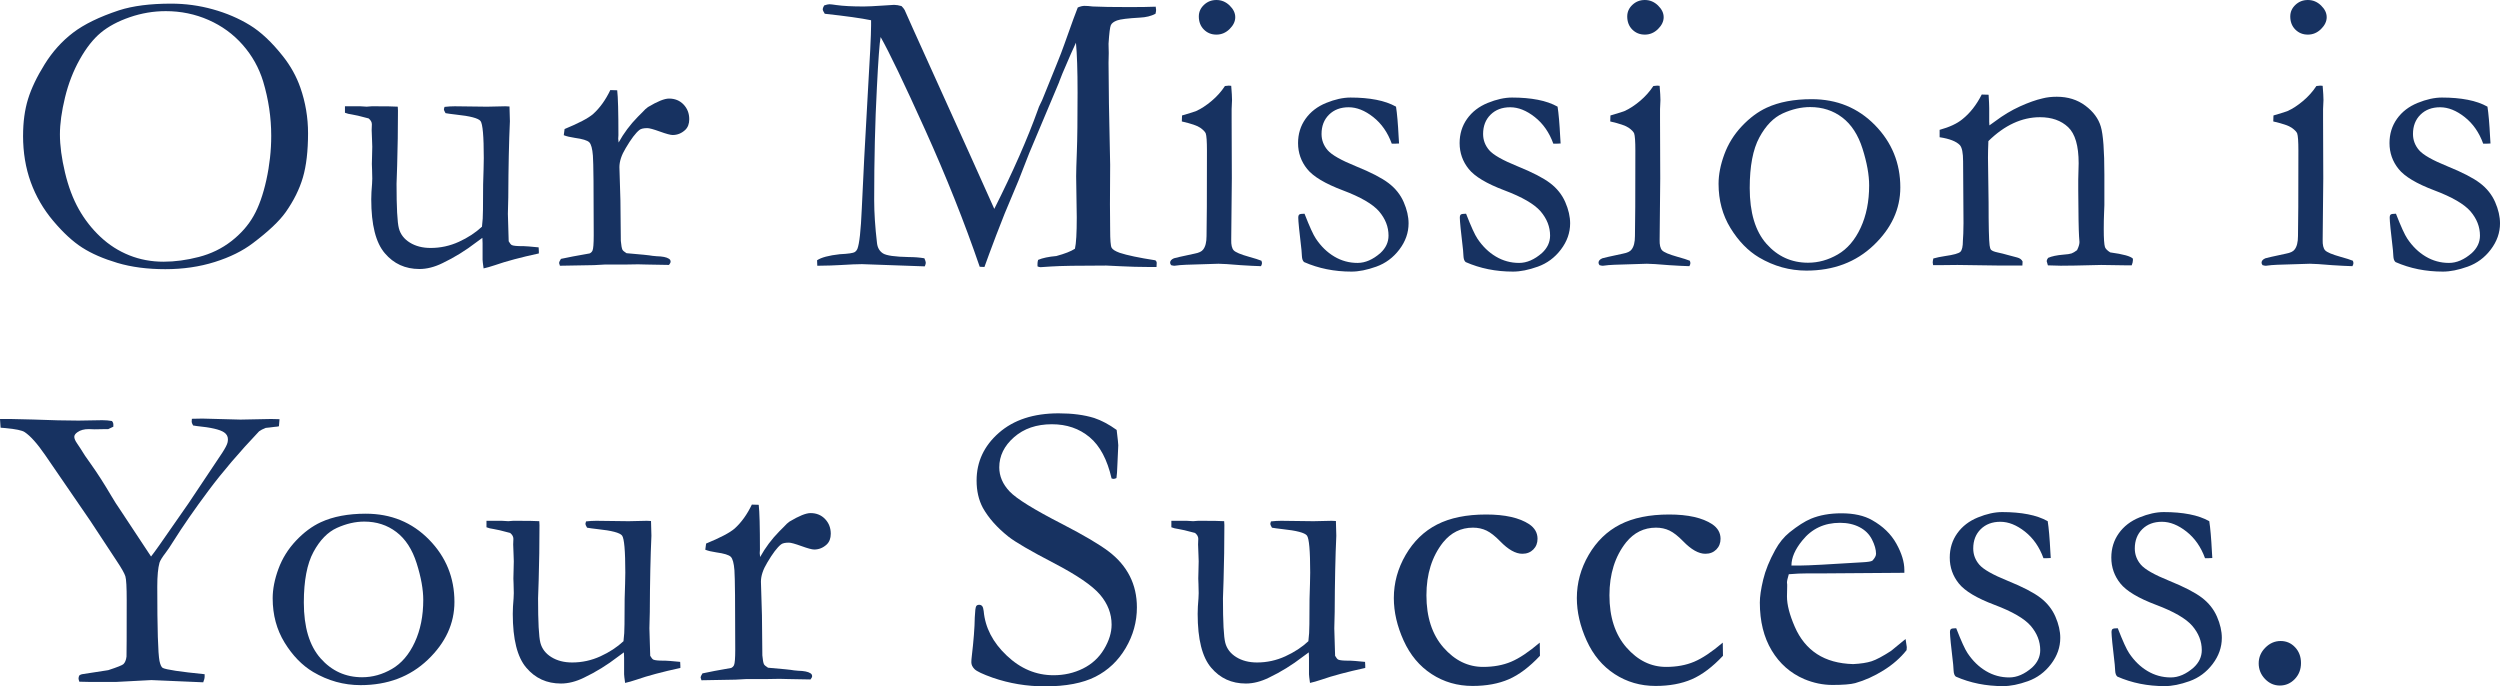 <?xml version="1.0" encoding="UTF-8"?><svg id="b" xmlns="http://www.w3.org/2000/svg" viewBox="0 0 434.236 119.215"><defs><style>.d{fill:#173261;}</style></defs><g id="c"><path class="d" d="M4.008,23.59c0-2.391.287-4.518.861-6.381.574-1.863,1.541-3.885,2.9-6.064,1.359-2.18,3-4.002,4.922-5.467,1.921-1.464,4.582-2.76,7.98-3.885,2.391-.773,5.414-1.16,9.07-1.16,2.461,0,4.869.329,7.225.984,2.355.656,4.494,1.57,6.416,2.742,1.921,1.172,3.844,2.977,5.766,5.414,1.336,1.688,2.343,3.504,3.023,5.449.891,2.555,1.336,5.191,1.336,7.91,0,3.094-.299,5.66-.896,7.699s-1.6,4.055-3.006,6.047c-1.102,1.547-2.988,3.328-5.66,5.344-1.781,1.359-3.996,2.456-6.645,3.287-2.649.832-5.508,1.248-8.578,1.248-3.117,0-5.895-.364-8.332-1.09-2.438-.726-4.471-1.611-6.1-2.654-1.629-1.042-3.305-2.584-5.027-4.623s-3.029-4.289-3.92-6.75c-.891-2.461-1.336-5.145-1.336-8.051ZM28.406,45.457c1.969,0,4.013-.275,6.135-.826,2.121-.55,4.002-1.464,5.643-2.742,1.64-1.277,2.923-2.73,3.85-4.359.926-1.629,1.67-3.721,2.232-6.275.562-2.554.844-5.109.844-7.664,0-3.187-.469-6.34-1.406-9.457-.727-2.367-1.911-4.482-3.551-6.346-1.641-1.863-3.621-3.305-5.941-4.324s-4.793-1.529-7.418-1.529c-2.133,0-4.219.352-6.258,1.055s-3.715,1.6-5.027,2.689c-1.313,1.09-2.531,2.637-3.656,4.641s-1.981,4.213-2.566,6.627c-.586,2.414-.879,4.547-.879,6.398,0,1.946.293,4.148.879,6.609.585,2.461,1.389,4.594,2.408,6.398,1.02,1.805,2.273,3.405,3.762,4.799,1.488,1.395,3.158,2.461,5.01,3.199,1.851.738,3.832,1.107,5.941,1.107Z"/><path class="d" d="M59.913,18.457h2.626l1.156.07.911-.07c2.404,0,3.898.023,4.483.07l.035.668c0,3.305-.047,6.504-.141,9.598-.07,1.828-.105,2.871-.105,3.129,0,4.125.135,6.703.405,7.734.271,1.032.904,1.858,1.903,2.479.999.621,2.203.932,3.612.932,1.715,0,3.354-.357,4.916-1.072,1.562-.715,2.896-1.587,4-2.619.117-.891.176-1.875.176-2.953,0-3.492.035-5.848.106-7.066.023-.726.035-1.359.035-1.898,0-3.797-.188-5.941-.562-6.434-.375-.492-1.805-.867-4.289-1.125-.821-.093-1.418-.176-1.793-.246-.188-.304-.281-.539-.281-.703l.105-.387c.609-.07,1.207-.105,1.793-.105l5.59.07c1.992-.047,3.046-.07,3.164-.07.258,0,.504.012.738.035l.07,2.566c-.164,3.563-.258,7.969-.281,13.219l-.07,2.848.141,4.781c.211.375.398.598.562.668.281.118.855.176,1.723.176h.316c.304,0,1.172.07,2.602.211.023.305.035.527.035.668v.387c-3.141.68-5.684,1.359-7.629,2.039-.773.258-1.43.445-1.969.562-.118-.82-.176-1.324-.176-1.512v-2.848c0-.117-.012-.434-.035-.949-.305.211-.656.469-1.055.773-1.852,1.43-3.809,2.637-5.871,3.621-1.383.68-2.719,1.02-4.008,1.02-2.461,0-4.465-.914-6.012-2.742-1.57-1.828-2.355-4.945-2.355-9.352,0-.234.012-.656.035-1.266.093-1.125.141-1.91.141-2.355,0-.164-.012-.68-.035-1.547-.023-.375-.035-.703-.035-.984,0-.211.012-.686.035-1.424.023-.738.035-1.26.035-1.564,0-.398-.012-.75-.035-1.055l-.07-1.863.035-.984c0-.375-.188-.715-.562-1.02-1.477-.398-2.443-.627-2.9-.686-.457-.058-.861-.158-1.213-.299v-1.125Z"/><path class="d" d="M97.256,46.16l-.141-.457c0-.164.105-.41.316-.738l2.074-.421,2.918-.526c.234-.117.398-.281.492-.492.141-.304.211-1.205.211-2.702,0-7.956-.047-12.548-.141-13.776-.094-1.229-.305-2.007-.633-2.334-.329-.328-1.172-.585-2.531-.772-.797-.117-1.43-.269-1.898-.457l.141-1.072c2.461-1.01,4.113-1.88,4.957-2.608,1.172-1.057,2.167-2.444,2.988-4.159l1.195.035c.141,1.172.211,3.774.211,7.805l-.035.598c0,.141.023.364.07.668.891-1.617,2.004-3.105,3.34-4.465l.809-.809c.328-.375.645-.668.949-.879,1.64-.984,2.859-1.477,3.656-1.477,1.031,0,1.875.346,2.531,1.037.656.691.984,1.542.984,2.549,0,.797-.234,1.418-.703,1.863-.633.586-1.359.879-2.18.879-.375,0-1.113-.199-2.215-.598-1.102-.398-1.828-.598-2.18-.598-.656,0-1.113.105-1.371.316-.656.516-1.454,1.57-2.391,3.164-.727,1.195-1.09,2.297-1.09,3.305l.176,5.813.07,6.977c.07.799.164,1.315.281,1.55.093.165.328.364.703.599,2.531.211,4.031.364,4.5.458.328.023.574.047.738.07,1.007.023,1.71.165,2.109.423.211.118.316.293.316.527,0,.141-.094.329-.281.562l-3.902-.07-1.477-.035-2.145.035h-3.586l-1.934.105-5.906.105Z"/><path class="d" d="M141.919,45.211c.726-.492,2.039-.843,3.938-1.054,1.477-.07,2.355-.198,2.637-.385.188-.14.328-.315.422-.525.352-.863.609-3.208.773-7.036.215-4.992.562-11.636,1.039-19.933.383-6.328.574-10.276.574-11.847v-.914c-1.694-.352-4.376-.727-8.045-1.126-.235-.352-.353-.621-.353-.809,0-.117.082-.328.246-.633.397-.141.702-.211.913-.211.187,0,.596.047,1.228.141,1.146.164,2.724.246,4.735.246.655,0,1.778-.053,3.368-.161,1.123-.08,1.754-.12,1.895-.12.374,0,.807.07,1.298.211.241.238.421.464.542.677l1.472,3.304,9.951,22.007,4.148,9.238c3.245-6.445,5.767-12.176,7.566-17.191.116-.375.257-.715.42-1.02.21-.398.408-.844.595-1.336.187-.492.946-2.367,2.277-5.625.537-1.312.969-2.438,1.296-3.375,1.331-3.75,2.113-5.894,2.347-6.434.446-.188.834-.281,1.164-.281.375,0,.857.035,1.444.105,1.316.07,3.455.105,6.416.105,1.833,0,3.336-.023,4.512-.07.047.258.07.445.07.562,0,.164-.035.387-.105.668-.75.399-1.652.621-2.707.668-2.086.118-3.41.281-3.973.492s-.92.48-1.072.809c-.153.329-.287,1.406-.404,3.234l.035,1.617-.035,1.688c0,3.516.093,9.422.281,17.719l-.035,6.891.035,4.43c0,1.735.082,2.76.246,3.076.164.316.633.615,1.406.896,1.266.422,3.328.856,6.188,1.301.164.118.246.27.246.457,0,.211-.012.445-.035.703h-1.619c-1.386,0-2.889-.041-4.508-.123-1.62-.083-2.489-.123-2.606-.123-4.813,0-8.006.053-9.579.161-.962.08-1.573.12-1.831.12-.165,0-.34-.047-.528-.141v-.457c0-.211.035-.434.105-.668.773-.329,1.828-.551,3.164-.668,1.477-.399,2.554-.821,3.234-1.267.211-.892.316-2.71.316-5.455l-.105-7.108c0-.774.041-2.217.123-4.328.082-2.111.123-5.547.123-10.31,0-3.777-.094-6.639-.281-8.586-.396.821-1.179,2.602-2.346,5.344l-.525,1.336-.07.211-5.181,12.305-1.855,4.746-2.416,5.766c-1.05,2.649-1.949,4.992-2.696,7.031-.327.938-.595,1.676-.805,2.215l-.82-.035c-2.651-7.734-5.813-15.667-9.485-23.801-3.672-8.133-6.248-13.5-7.726-16.102-.193,1.008-.41,3.938-.651,8.789-.314,5.906-.47,12.41-.47,19.512,0,2.219.164,4.718.492,7.498.093.794.433,1.384,1.02,1.77.585.385,2.097.602,4.535.647.937,0,1.828.07,2.672.21.164.361.246.625.246.793,0,.121-.059.325-.175.613l-10.916-.387c-.795,0-2.036.052-3.721.156-.936.062-2.281.104-4.036.125l-.035-.949Z"/><path class="d" d="M205.277,21.094l.035-1.037c1.523-.447,2.343-.705,2.461-.776.844-.375,1.728-.952,2.654-1.728.926-.776,1.705-1.646,2.338-2.611.281-.047.504-.07.668-.07l.422.035c.093,1.125.141,1.946.141,2.461,0,.118-.023.645-.07,1.582v1.863l.035,10.125-.105,10.723c-.023.867.117,1.471.422,1.811.304.34,1.207.721,2.707,1.143.937.258,1.64.48,2.109.668.07.164.105.305.105.422,0,.141-.059.316-.176.527-.914-.023-2.086-.083-3.516-.176-1.946-.164-3.234-.246-3.867-.246-.305,0-2.18.059-5.625.176-.703.023-1.383.082-2.039.176-.118,0-.305-.035-.562-.105-.118-.164-.176-.304-.176-.422,0-.328.223-.585.668-.773.093-.047,1.289-.316,3.586-.808.75-.14,1.242-.374,1.477-.702.398-.491.598-1.275.598-2.352.047-1.802.07-6.739.07-14.814,0-1.614-.07-2.621-.211-3.019-.118-.28-.428-.602-.932-.965-.504-.363-1.577-.731-3.217-1.106ZM208.23,2.848c0-.773.299-1.441.896-2.004s1.318-.844,2.162-.844c.867,0,1.629.316,2.285.949.656.633.984,1.313.984,2.039s-.329,1.412-.984,2.057c-.656.645-1.418.967-2.285.967s-1.594-.293-2.18-.879c-.586-.585-.879-1.348-.879-2.285Z"/><path class="d" d="M226.589,37.125c.867,2.227,1.523,3.668,1.969,4.324.891,1.336,1.957,2.373,3.199,3.111,1.242.738,2.589,1.107,4.043,1.107,1.336,0,2.66-.574,3.973-1.723.937-.867,1.406-1.875,1.406-3.023,0-1.523-.551-2.93-1.652-4.219-1.102-1.266-3.194-2.479-6.275-3.639-3.082-1.16-5.15-2.396-6.205-3.709-1.055-1.312-1.582-2.812-1.582-4.5,0-1.594.434-3,1.301-4.219.867-1.218,2.062-2.139,3.586-2.76,1.523-.621,2.93-.932,4.219-.932,1.664,0,3.158.129,4.482.387,1.324.258,2.466.656,3.428,1.195.188,1.195.339,2.953.457,5.273l.07,1.125c-.305.023-.562.035-.773.035h-.492c-.703-1.945-1.775-3.486-3.217-4.623-1.441-1.137-2.865-1.705-4.271-1.705s-2.543.428-3.41,1.283c-.867.856-1.301,1.975-1.301,3.357,0,1.055.352,1.992,1.055,2.812.703.821,2.35,1.756,4.939,2.805,2.589,1.05,4.477,2.027,5.66,2.93,1.183.903,2.057,2,2.619,3.29s.844,2.522.844,3.694c0,1.619-.533,3.132-1.6,4.539-1.067,1.408-2.403,2.399-4.008,2.974-1.605.574-3.041.862-4.307.862-2.977,0-5.719-.551-8.227-1.652-.234-.188-.364-.539-.387-1.055,0-.211-.023-.55-.07-1.02-.375-3.164-.562-5.039-.562-5.625,0-.281.058-.469.176-.562.117-.093.422-.141.914-.141Z"/><path class="d" d="M254.651,37.125c.867,2.227,1.523,3.668,1.969,4.324.891,1.336,1.957,2.373,3.199,3.111,1.242.738,2.589,1.107,4.043,1.107,1.336,0,2.66-.574,3.973-1.723.937-.867,1.406-1.875,1.406-3.023,0-1.523-.551-2.93-1.652-4.219-1.102-1.266-3.194-2.479-6.275-3.639-3.082-1.16-5.15-2.396-6.205-3.709-1.055-1.312-1.582-2.812-1.582-4.5,0-1.594.434-3,1.301-4.219.867-1.218,2.062-2.139,3.586-2.76,1.523-.621,2.93-.932,4.219-.932,1.664,0,3.158.129,4.482.387,1.324.258,2.466.656,3.428,1.195.188,1.195.339,2.953.457,5.273l.07,1.125c-.305.023-.562.035-.773.035h-.492c-.703-1.945-1.775-3.486-3.217-4.623-1.441-1.137-2.865-1.705-4.271-1.705s-2.543.428-3.41,1.283c-.867.856-1.301,1.975-1.301,3.357,0,1.055.352,1.992,1.055,2.812.703.821,2.35,1.756,4.939,2.805,2.589,1.05,4.477,2.027,5.66,2.93,1.183.903,2.057,2,2.619,3.29s.844,2.522.844,3.694c0,1.619-.533,3.132-1.6,4.539-1.067,1.408-2.403,2.399-4.008,2.974-1.605.574-3.041.862-4.307.862-2.977,0-5.719-.551-8.227-1.652-.234-.188-.364-.539-.387-1.055,0-.211-.023-.55-.07-1.02-.375-3.164-.562-5.039-.562-5.625,0-.281.058-.469.176-.562.117-.093.422-.141.914-.141Z"/><path class="d" d="M279.689,21.094l.035-1.037c1.523-.447,2.343-.705,2.461-.776.844-.375,1.728-.952,2.654-1.728.926-.776,1.705-1.646,2.338-2.611.281-.047.504-.07.668-.07l.422.035c.093,1.125.141,1.946.141,2.461,0,.118-.023.645-.07,1.582v1.863l.035,10.125-.105,10.723c-.023.867.117,1.471.422,1.811.304.34,1.207.721,2.707,1.143.937.258,1.64.48,2.109.668.07.164.105.305.105.422,0,.141-.059.316-.176.527-.914-.023-2.086-.083-3.516-.176-1.946-.164-3.234-.246-3.867-.246-.305,0-2.18.059-5.625.176-.703.023-1.383.082-2.039.176-.118,0-.305-.035-.562-.105-.118-.164-.176-.304-.176-.422,0-.328.223-.585.668-.773.093-.047,1.289-.316,3.586-.808.75-.14,1.242-.374,1.477-.702.398-.491.598-1.275.598-2.352.047-1.802.07-6.739.07-14.814,0-1.614-.07-2.621-.211-3.019-.118-.28-.428-.602-.932-.965-.504-.363-1.577-.731-3.217-1.106ZM282.642,2.848c0-.773.299-1.441.896-2.004s1.318-.844,2.162-.844c.867,0,1.629.316,2.285.949.656.633.984,1.313.984,2.039s-.329,1.412-.984,2.057c-.656.645-1.418.967-2.285.967s-1.594-.293-2.18-.879c-.586-.585-.879-1.348-.879-2.285Z"/><path class="d" d="M298.505,31.922c0-1.594.334-3.299,1.002-5.115.668-1.816,1.682-3.445,3.041-4.887,1.359-1.441,2.8-2.514,4.324-3.217,2.132-.984,4.734-1.477,7.805-1.477,4.382,0,8.045,1.5,10.986,4.5,2.941,3,4.412,6.609,4.412,10.828,0,3.75-1.542,7.096-4.623,10.037-3.082,2.941-6.979,4.412-11.689,4.412-2.906,0-5.648-.762-8.227-2.285-1.922-1.148-3.574-2.848-4.957-5.098-1.383-2.25-2.074-4.816-2.074-7.699ZM314.061,45.633c1.784,0,3.504-.48,5.159-1.441,1.655-.961,2.976-2.501,3.961-4.623.986-2.121,1.479-4.576,1.479-7.365,0-1.828-.382-3.949-1.145-6.363-.763-2.414-1.937-4.224-3.522-5.432-1.584-1.207-3.445-1.811-5.582-1.811-1.55,0-3.128.364-4.737,1.09-1.608.727-2.97,2.122-4.084,4.184-1.115,2.062-1.673,4.992-1.673,8.789,0,4.266.968,7.494,2.905,9.686,1.937,2.192,4.349,3.287,7.237,3.287Z"/><path class="d" d="M335.812,44.895c.585-.164,1.266-.304,2.039-.42,1.477-.21,2.361-.456,2.654-.736.293-.28.439-.922.439-1.927l.07-1.262c.023-.467.035-1.062.035-1.787l-.07-10.757c0-1.448-.188-2.382-.562-2.803-.633-.654-1.805-1.11-3.516-1.367v-1.283c1.71-.47,3.023-1.081,3.938-1.833,1.336-1.058,2.461-2.491,3.375-4.301l1.195.035c.07,1.105.105,1.893.105,2.363v2.328l.035.635c.281-.188.609-.423.984-.706,1.406-1.058,2.848-1.922,4.324-2.593,1.477-.67,2.789-1.135,3.938-1.394.726-.188,1.547-.282,2.461-.282,1.921,0,3.574.517,4.957,1.549,1.383,1.033,2.279,2.247,2.689,3.644.41,1.396.615,4.171.615,8.325v5.315c0,.141-.018.61-.053,1.408s-.053,1.713-.053,2.745c0,1.643.07,2.688.211,3.133.117.306.422.61.914.916,2.25.305,3.562.669,3.938,1.091v.281c0,.234-.07.527-.211.879h-.668l-4.641-.07-4.57.105c-1.688.047-3.247.035-4.676-.035l-.211-.738c0-.141.082-.328.246-.562.633-.281,1.523-.469,2.672-.563.68-.047,1.148-.118,1.406-.211.258-.094.574-.281.949-.563.281-.563.422-1.032.422-1.408,0-.164-.023-.493-.07-.986-.07-1.08-.118-3.767-.141-8.062v-1.831l.07-2.816c0-3.028-.61-5.117-1.828-6.267-1.219-1.15-2.848-1.726-4.887-1.726-1.57,0-3.106.346-4.605,1.037-1.5.691-2.953,1.729-4.359,3.111-.047,1.125-.07,2.086-.07,2.883l.105,7.77c0,4.055.058,6.539.176,7.453.047.375.128.633.246.773.188.188.562.34,1.125.457.562.118,1.213.281,1.951.492s1.225.34,1.459.387c.469.118.785.352.949.703l-.035.703h-3.691l-7.594-.105c-1.758.023-2.871.035-3.34.035h-.879l-.07-.457c0-.164.035-.398.105-.703Z"/><path class="d" d="M394.854,21.094l.035-1.037c1.523-.447,2.343-.705,2.461-.776.844-.375,1.728-.952,2.654-1.728.926-.776,1.705-1.646,2.338-2.611.281-.047.504-.07.668-.07l.422.035c.093,1.125.141,1.946.141,2.461,0,.118-.023.645-.07,1.582v1.863l.035,10.125-.105,10.723c-.023.867.117,1.471.422,1.811.304.34,1.207.721,2.707,1.143.937.258,1.64.48,2.109.668.07.164.105.305.105.422,0,.141-.059.316-.176.527-.914-.023-2.086-.083-3.516-.176-1.946-.164-3.234-.246-3.867-.246-.305,0-2.18.059-5.625.176-.703.023-1.383.082-2.039.176-.118,0-.305-.035-.562-.105-.118-.164-.176-.304-.176-.422,0-.328.223-.585.668-.773.093-.047,1.289-.316,3.586-.808.75-.14,1.242-.374,1.477-.702.398-.491.598-1.275.598-2.352.047-1.802.07-6.739.07-14.814,0-1.614-.07-2.621-.211-3.019-.118-.28-.428-.602-.932-.965-.504-.363-1.577-.731-3.217-1.106ZM397.807,2.848c0-.773.299-1.441.896-2.004s1.318-.844,2.162-.844c.867,0,1.629.316,2.285.949.656.633.984,1.313.984,2.039s-.329,1.412-.984,2.057c-.656.645-1.418.967-2.285.967s-1.594-.293-2.18-.879c-.586-.585-.879-1.348-.879-2.285Z"/><path class="d" d="M416.166,37.125c.867,2.227,1.523,3.668,1.969,4.324.891,1.336,1.957,2.373,3.199,3.111,1.242.738,2.589,1.107,4.043,1.107,1.336,0,2.66-.574,3.973-1.723.937-.867,1.406-1.875,1.406-3.023,0-1.523-.551-2.93-1.652-4.219-1.102-1.266-3.194-2.479-6.275-3.639-3.082-1.16-5.15-2.396-6.205-3.709-1.055-1.312-1.582-2.812-1.582-4.5,0-1.594.434-3,1.301-4.219.867-1.218,2.062-2.139,3.586-2.76,1.523-.621,2.93-.932,4.219-.932,1.664,0,3.158.129,4.482.387,1.324.258,2.466.656,3.428,1.195.188,1.195.339,2.953.457,5.273l.07,1.125c-.305.023-.562.035-.773.035h-.492c-.703-1.945-1.775-3.486-3.217-4.623-1.441-1.137-2.865-1.705-4.271-1.705s-2.543.428-3.41,1.283c-.867.856-1.301,1.975-1.301,3.357,0,1.055.352,1.992,1.055,2.812.703.821,2.35,1.756,4.939,2.805,2.589,1.05,4.477,2.027,5.66,2.93,1.183.903,2.057,2,2.619,3.29s.844,2.522.844,3.694c0,1.619-.533,3.132-1.6,4.539-1.067,1.408-2.403,2.399-4.008,2.974-1.605.574-3.041.862-4.307.862-2.977,0-5.719-.551-8.227-1.652-.234-.188-.364-.539-.387-1.055,0-.211-.023-.55-.07-1.02-.375-3.164-.562-5.039-.562-5.625,0-.281.058-.469.176-.562.117-.093.422-.141.914-.141Z"/><path class="d" d="M0,72.773h1.688c.609,0,1.945.031,4.008.094,3.187.125,5.836.188,7.945.188l4.113-.07c.585,0,1.148.047,1.688.141.164.188.246.387.246.598v.387l-.884.422h-.389l-1.979.035-1.026-.035c-.801,0-1.449.176-1.944.527-.375.258-.563.527-.563.809,0,.305.164.691.492,1.16.117.188.305.469.563.844.469.798,1.09,1.724,1.864,2.78,1.102,1.548,2.275,3.378,3.518,5.489.492.845,1.008,1.654,1.548,2.428l5.347,8.093c.352-.446.834-1.103,1.445-1.971l5.073-7.284,5.849-8.762c.515-.796.82-1.383.914-1.758.047-.188.07-.387.07-.598,0-.492-.223-.891-.668-1.195-.727-.492-2.297-.855-4.711-1.09-.164-.023-.387-.058-.668-.105-.164-.281-.246-.515-.246-.703,0-.141.012-.293.035-.457l1.828-.035,6.609.176,5.309-.105c.141,0,.633.012,1.477.035l-.105,1.23c-.164.047-.422.083-.773.105l-.844.105c-.141.023-.364.047-.668.07-.492.188-.879.387-1.16.598-3.445,3.633-6.375,7.066-8.789,10.301-2.414,3.234-4.453,6.176-6.117,8.824-.54.867-.973,1.512-1.301,1.934-.61.797-.973,1.383-1.09,1.758-.258.916-.387,2.302-.387,4.156,0,7.303.128,11.611.387,12.925.141.658.328,1.057.562,1.198.609.305,3.035.669,7.277,1.092v.412c0,.274-.083.606-.247.995l-9.014-.387-6.022.316h-4.929c-.47,0-.986-.012-1.55-.035-.094-.258-.141-.445-.141-.562s.035-.281.106-.492c.165-.141.33-.223.495-.246l4.554-.703c1.577-.515,2.459-.867,2.648-1.055.282-.281.458-.715.529-1.301.023-.422.035-3.679.035-9.773,0-2.273-.076-3.662-.229-4.166-.153-.504-.65-1.389-1.494-2.654l-4.605-6.996-7.84-11.426c-1.359-1.978-2.543-3.304-3.551-3.978-.445-.302-1.559-.535-3.34-.698-.188,0-.469-.023-.844-.07l-.105-1.512Z"/><path class="d" d="M47.362,103.922c0-1.594.334-3.299,1.002-5.115.668-1.816,1.682-3.445,3.041-4.887,1.359-1.441,2.8-2.514,4.324-3.217,2.132-.984,4.734-1.477,7.805-1.477,4.382,0,8.045,1.5,10.986,4.5,2.941,3,4.412,6.609,4.412,10.828,0,3.75-1.542,7.096-4.623,10.037-3.082,2.941-6.979,4.412-11.689,4.412-2.906,0-5.648-.762-8.227-2.285-1.922-1.148-3.574-2.848-4.957-5.098-1.383-2.25-2.074-4.816-2.074-7.699ZM62.918,117.633c1.784,0,3.504-.48,5.159-1.441,1.655-.961,2.976-2.501,3.961-4.623.986-2.121,1.479-4.576,1.479-7.365,0-1.828-.382-3.949-1.145-6.363-.763-2.414-1.937-4.224-3.522-5.432-1.584-1.207-3.445-1.811-5.582-1.811-1.55,0-3.128.364-4.737,1.09-1.608.727-2.97,2.122-4.084,4.184-1.115,2.062-1.673,4.992-1.673,8.789,0,4.266.968,7.494,2.905,9.686,1.937,2.192,4.349,3.287,7.237,3.287Z"/><path class="d" d="M84.495,90.457h2.626l1.156.07.911-.07c2.404,0,3.898.023,4.483.07l.035.668c0,3.305-.047,6.504-.141,9.598-.07,1.828-.105,2.871-.105,3.129,0,4.125.135,6.703.405,7.734.271,1.032.904,1.858,1.903,2.479.999.621,2.203.932,3.612.932,1.715,0,3.354-.357,4.916-1.072,1.562-.715,2.896-1.587,4-2.619.117-.891.176-1.875.176-2.953,0-3.492.035-5.848.106-7.066.023-.726.035-1.359.035-1.898,0-3.797-.188-5.941-.562-6.434-.375-.492-1.805-.867-4.289-1.125-.821-.093-1.418-.176-1.793-.246-.188-.304-.281-.539-.281-.703l.105-.387c.609-.07,1.207-.105,1.793-.105l5.59.07c1.992-.047,3.046-.07,3.164-.07.258,0,.504.012.738.035l.07,2.566c-.164,3.563-.258,7.969-.281,13.219l-.07,2.848.141,4.781c.211.375.398.598.562.668.281.118.855.176,1.723.176h.316c.304,0,1.172.07,2.602.211.023.305.035.527.035.668v.387c-3.141.68-5.684,1.359-7.629,2.039-.773.258-1.43.445-1.969.562-.118-.82-.176-1.324-.176-1.512v-2.848c0-.117-.012-.434-.035-.949-.305.211-.656.469-1.055.773-1.852,1.43-3.809,2.637-5.871,3.621-1.383.68-2.719,1.02-4.008,1.02-2.461,0-4.465-.914-6.012-2.742-1.57-1.828-2.355-4.945-2.355-9.352,0-.234.012-.656.035-1.266.093-1.125.141-1.91.141-2.355,0-.164-.012-.68-.035-1.547-.023-.375-.035-.703-.035-.984,0-.211.012-.686.035-1.424.023-.738.035-1.26.035-1.564,0-.398-.012-.75-.035-1.055l-.07-1.863.035-.984c0-.375-.188-.715-.562-1.02-1.477-.398-2.443-.627-2.9-.686-.457-.058-.861-.158-1.213-.299v-1.125Z"/><path class="d" d="M121.837,118.16l-.141-.457c0-.164.105-.41.316-.738l2.074-.421,2.918-.526c.234-.117.398-.281.492-.492.141-.304.211-1.205.211-2.702,0-7.956-.047-12.548-.141-13.776-.094-1.229-.305-2.007-.633-2.334-.329-.328-1.172-.585-2.531-.772-.797-.117-1.43-.269-1.898-.457l.141-1.072c2.461-1.01,4.113-1.88,4.957-2.608,1.172-1.057,2.167-2.444,2.988-4.159l1.195.035c.141,1.172.211,3.774.211,7.805l-.035.598c0,.141.023.364.07.668.891-1.617,2.004-3.105,3.34-4.465l.809-.809c.328-.375.645-.668.949-.879,1.64-.984,2.859-1.477,3.656-1.477,1.031,0,1.875.346,2.531,1.037.656.691.984,1.542.984,2.549,0,.797-.234,1.418-.703,1.863-.633.586-1.359.879-2.18.879-.375,0-1.113-.199-2.215-.598-1.102-.398-1.828-.598-2.18-.598-.656,0-1.113.105-1.371.316-.656.516-1.454,1.57-2.391,3.164-.727,1.195-1.09,2.297-1.09,3.305l.176,5.813.07,6.977c.07.799.164,1.315.281,1.55.093.165.328.364.703.599,2.531.211,4.031.364,4.5.458.328.023.574.047.738.07,1.007.023,1.71.165,2.109.423.211.118.316.293.316.527,0,.141-.094.329-.281.562l-3.902-.07-1.477-.035-2.145.035h-3.586l-1.934.105-5.906.105Z"/><path class="d" d="M193.957,74.672c.188,1.547.281,2.438.281,2.672l-.141,3.129c-.047,1.336-.105,2.192-.176,2.566-.211.094-.387.141-.527.141l-.316-.07c-.75-3.281-2.021-5.672-3.814-7.172-1.793-1.5-3.979-2.25-6.557-2.25-2.672,0-4.864.75-6.574,2.25-1.711,1.5-2.566,3.247-2.566,5.238,0,1.524.598,2.918,1.793,4.184s4.254,3.16,9.176,5.681c3.75,1.938,6.434,3.523,8.051,4.755,1.617,1.231,2.835,2.657,3.656,4.276.82,1.619,1.23,3.425,1.23,5.419,0,2.51-.65,4.869-1.951,7.073-1.301,2.206-3.053,3.866-5.256,4.98-2.203,1.114-5.121,1.671-8.754,1.671-3.164,0-6.2-.504-9.105-1.512-1.711-.609-2.754-1.102-3.129-1.477-.375-.375-.562-.773-.562-1.195,0-.258.023-.585.07-.984.328-2.765.504-5.039.527-6.82.047-1.102.128-1.746.246-1.934.093-.164.269-.246.527-.246.211,0,.381.076.51.229.128.153.216.439.264.861.258,2.883,1.594,5.461,4.008,7.734,2.391,2.273,5.098,3.41,8.121,3.41,1.851,0,3.556-.387,5.115-1.16,1.559-.773,2.777-1.893,3.656-3.357.879-1.464,1.318-2.888,1.318-4.271,0-1.898-.668-3.633-2.004-5.203-1.336-1.57-4.02-3.404-8.051-5.502-4.031-2.097-6.657-3.626-7.875-4.588-1.969-1.57-3.445-3.234-4.43-4.992-.727-1.359-1.09-2.941-1.09-4.746,0-3.257,1.289-6.017,3.867-8.279,2.578-2.262,6.035-3.393,10.371-3.393,2.391,0,4.453.27,6.188.809,1.266.422,2.566,1.113,3.902,2.074Z"/><path class="d" d="M203.456,90.457h2.626l1.156.07.911-.07c2.404,0,3.898.023,4.483.07l.035.668c0,3.305-.047,6.504-.141,9.598-.07,1.828-.105,2.871-.105,3.129,0,4.125.135,6.703.405,7.734.271,1.032.904,1.858,1.903,2.479.999.621,2.203.932,3.612.932,1.715,0,3.354-.357,4.916-1.072,1.562-.715,2.896-1.587,4-2.619.117-.891.176-1.875.176-2.953,0-3.492.035-5.848.106-7.066.023-.726.035-1.359.035-1.898,0-3.797-.188-5.941-.562-6.434-.375-.492-1.805-.867-4.289-1.125-.821-.093-1.418-.176-1.793-.246-.188-.304-.281-.539-.281-.703l.105-.387c.609-.07,1.207-.105,1.793-.105l5.59.07c1.992-.047,3.046-.07,3.164-.07.258,0,.504.012.738.035l.07,2.566c-.164,3.563-.258,7.969-.281,13.219l-.07,2.848.141,4.781c.211.375.398.598.562.668.281.118.855.176,1.723.176h.316c.304,0,1.172.07,2.602.211.023.305.035.527.035.668v.387c-3.141.68-5.684,1.359-7.629,2.039-.773.258-1.43.445-1.969.562-.118-.82-.176-1.324-.176-1.512v-2.848c0-.117-.012-.434-.035-.949-.305.211-.656.469-1.055.773-1.852,1.43-3.809,2.637-5.871,3.621-1.383.68-2.719,1.02-4.008,1.02-2.461,0-4.465-.914-6.012-2.742-1.57-1.828-2.355-4.945-2.355-9.352,0-.234.012-.656.035-1.266.093-1.125.141-1.91.141-2.355,0-.164-.012-.68-.035-1.547-.023-.375-.035-.703-.035-.984,0-.211.012-.686.035-1.424.023-.738.035-1.26.035-1.564,0-.398-.012-.75-.035-1.055l-.07-1.863.035-.984c0-.375-.188-.715-.562-1.02-1.477-.398-2.443-.627-2.9-.686-.457-.058-.861-.158-1.213-.299v-1.125Z"/><path class="d" d="M267.448,111.621l.035,2.285c-1.828,1.946-3.633,3.305-5.414,4.078-1.781.773-3.879,1.16-6.293,1.16-2.625,0-4.992-.686-7.102-2.057s-3.732-3.31-4.869-5.818c-1.137-2.508-1.705-4.969-1.705-7.383,0-2.648.686-5.15,2.057-7.506s3.187-4.113,5.449-5.273c2.262-1.16,5.103-1.74,8.525-1.74,3.281,0,5.777.562,7.488,1.688.961.656,1.441,1.5,1.441,2.531,0,.75-.246,1.371-.738,1.863s-1.125.738-1.898.738c-1.172,0-2.461-.726-3.867-2.18-.867-.891-1.652-1.506-2.355-1.846-.703-.339-1.489-.51-2.355-.51-2.086,0-3.82.856-5.203,2.566-1.922,2.438-2.883,5.497-2.883,9.176,0,3.797.984,6.82,2.953,9.07s4.266,3.375,6.891,3.375c1.828,0,3.451-.299,4.869-.896,1.418-.598,3.076-1.705,4.975-3.322Z"/><path class="d" d="M299.236,111.621l.035,2.285c-1.828,1.946-3.633,3.305-5.414,4.078-1.781.773-3.879,1.16-6.293,1.16-2.625,0-4.992-.686-7.102-2.057s-3.732-3.31-4.869-5.818c-1.137-2.508-1.705-4.969-1.705-7.383,0-2.648.686-5.15,2.057-7.506s3.187-4.113,5.449-5.273c2.262-1.16,5.103-1.74,8.525-1.74,3.281,0,5.777.562,7.488,1.688.961.656,1.441,1.5,1.441,2.531,0,.75-.246,1.371-.738,1.863s-1.125.738-1.898.738c-1.172,0-2.461-.726-3.867-2.18-.867-.891-1.652-1.506-2.355-1.846-.703-.339-1.489-.51-2.355-.51-2.086,0-3.82.856-5.203,2.566-1.922,2.438-2.883,5.497-2.883,9.176,0,3.797.984,6.82,2.953,9.07s4.266,3.375,6.891,3.375c1.828,0,3.451-.299,4.869-.896,1.418-.598,3.076-1.705,4.975-3.322Z"/><path class="d" d="M330.778,99.492l-14.098.103-2.672-.002c-1.078,0-2.18.049-3.305.146-.211.703-.316,1.184-.316,1.441l.035.352v.352l-.035,1.723c0,1.43.451,3.182,1.354,5.256.902,2.074,2.191,3.656,3.867,4.746,1.675,1.09,3.767,1.67,6.275,1.74,1.336-.07,2.402-.234,3.199-.492.796-.258,1.921-.855,3.375-1.793l2.531-2.074.211,1.406c0,.164-.012.34-.035.527-1.055,1.336-2.391,2.508-4.008,3.516-1.617,1.008-3.258,1.746-4.922,2.215-.797.211-2.109.316-3.938.316-1.665,0-3.305-.34-4.922-1.02-2.391-1.031-4.271-2.689-5.643-4.975s-2.057-5.057-2.057-8.314c0-1.031.193-2.355.58-3.973s1.084-3.34,2.092-5.168c.68-1.242,1.512-2.262,2.496-3.059,1.406-1.125,2.637-1.91,3.691-2.355,1.523-.633,3.292-.949,5.309-.949,2.18,0,3.96.399,5.344,1.195,1.875,1.055,3.275,2.414,4.201,4.078.926,1.665,1.389,3.188,1.389,4.57v.492ZM311.161,98.227h1.652c1.195,0,4.758-.188,10.688-.562.937-.047,1.512-.141,1.723-.281.422-.445.633-.844.633-1.195,0-.726-.234-1.552-.703-2.479-.469-.926-1.19-1.64-2.162-2.145-.973-.504-2.104-.756-3.393-.756-2.719,0-4.899,1.02-6.539,3.059-1.266,1.547-1.898,3-1.898,4.359Z"/><path class="d" d="M339.785,109.125c.867,2.227,1.523,3.668,1.969,4.324.891,1.336,1.957,2.373,3.199,3.111,1.242.738,2.589,1.107,4.043,1.107,1.336,0,2.66-.574,3.973-1.723.937-.867,1.406-1.875,1.406-3.023,0-1.523-.551-2.93-1.652-4.219-1.102-1.266-3.194-2.479-6.275-3.639-3.082-1.16-5.15-2.396-6.205-3.709-1.055-1.312-1.582-2.812-1.582-4.5,0-1.594.434-3,1.301-4.219.867-1.218,2.062-2.139,3.586-2.76,1.523-.621,2.93-.932,4.219-.932,1.664,0,3.158.129,4.482.387,1.324.258,2.466.656,3.428,1.195.188,1.195.339,2.953.457,5.273l.07,1.125c-.305.023-.562.035-.773.035h-.492c-.703-1.945-1.775-3.486-3.217-4.623-1.441-1.137-2.865-1.705-4.271-1.705s-2.543.428-3.41,1.283c-.867.856-1.301,1.975-1.301,3.357,0,1.055.352,1.992,1.055,2.812.703.821,2.35,1.756,4.939,2.805,2.589,1.05,4.477,2.027,5.66,2.93,1.183.903,2.057,2,2.619,3.29s.844,2.522.844,3.694c0,1.619-.533,3.132-1.6,4.539-1.067,1.408-2.403,2.399-4.008,2.974-1.605.574-3.041.862-4.307.862-2.977,0-5.719-.551-8.227-1.652-.234-.188-.364-.539-.387-1.055,0-.211-.023-.55-.07-1.02-.375-3.164-.562-5.039-.562-5.625,0-.281.058-.469.176-.562.117-.093.422-.141.914-.141Z"/><path class="d" d="M367.847,109.125c.867,2.227,1.523,3.668,1.969,4.324.891,1.336,1.957,2.373,3.199,3.111,1.242.738,2.589,1.107,4.043,1.107,1.336,0,2.66-.574,3.973-1.723.937-.867,1.406-1.875,1.406-3.023,0-1.523-.551-2.93-1.652-4.219-1.102-1.266-3.194-2.479-6.275-3.639-3.082-1.16-5.15-2.396-6.205-3.709-1.055-1.312-1.582-2.812-1.582-4.5,0-1.594.434-3,1.301-4.219.867-1.218,2.062-2.139,3.586-2.76,1.523-.621,2.93-.932,4.219-.932,1.664,0,3.158.129,4.482.387,1.324.258,2.466.656,3.428,1.195.188,1.195.339,2.953.457,5.273l.07,1.125c-.305.023-.562.035-.773.035h-.492c-.703-1.945-1.775-3.486-3.217-4.623-1.441-1.137-2.865-1.705-4.271-1.705s-2.543.428-3.41,1.283c-.867.856-1.301,1.975-1.301,3.357,0,1.055.352,1.992,1.055,2.812.703.821,2.35,1.756,4.939,2.805,2.589,1.05,4.477,2.027,5.66,2.93,1.183.903,2.057,2,2.619,3.29s.844,2.522.844,3.694c0,1.619-.533,3.132-1.6,4.539-1.067,1.408-2.403,2.399-4.008,2.974-1.605.574-3.041.862-4.307.862-2.977,0-5.719-.551-8.227-1.652-.234-.188-.364-.539-.387-1.055,0-.211-.023-.55-.07-1.02-.375-3.164-.562-5.039-.562-5.625,0-.281.058-.469.176-.562.117-.093.422-.141.914-.141Z"/><path class="d" d="M392.323,115.207c0-1.031.382-1.934,1.148-2.707.765-.773,1.654-1.16,2.667-1.16.989,0,1.825.364,2.508,1.09.683.727,1.024,1.641,1.024,2.742s-.359,2.027-1.078,2.777c-.719.75-1.584,1.125-2.596,1.125-.989,0-1.849-.381-2.579-1.143s-1.095-1.67-1.095-2.725Z"/></g></svg>